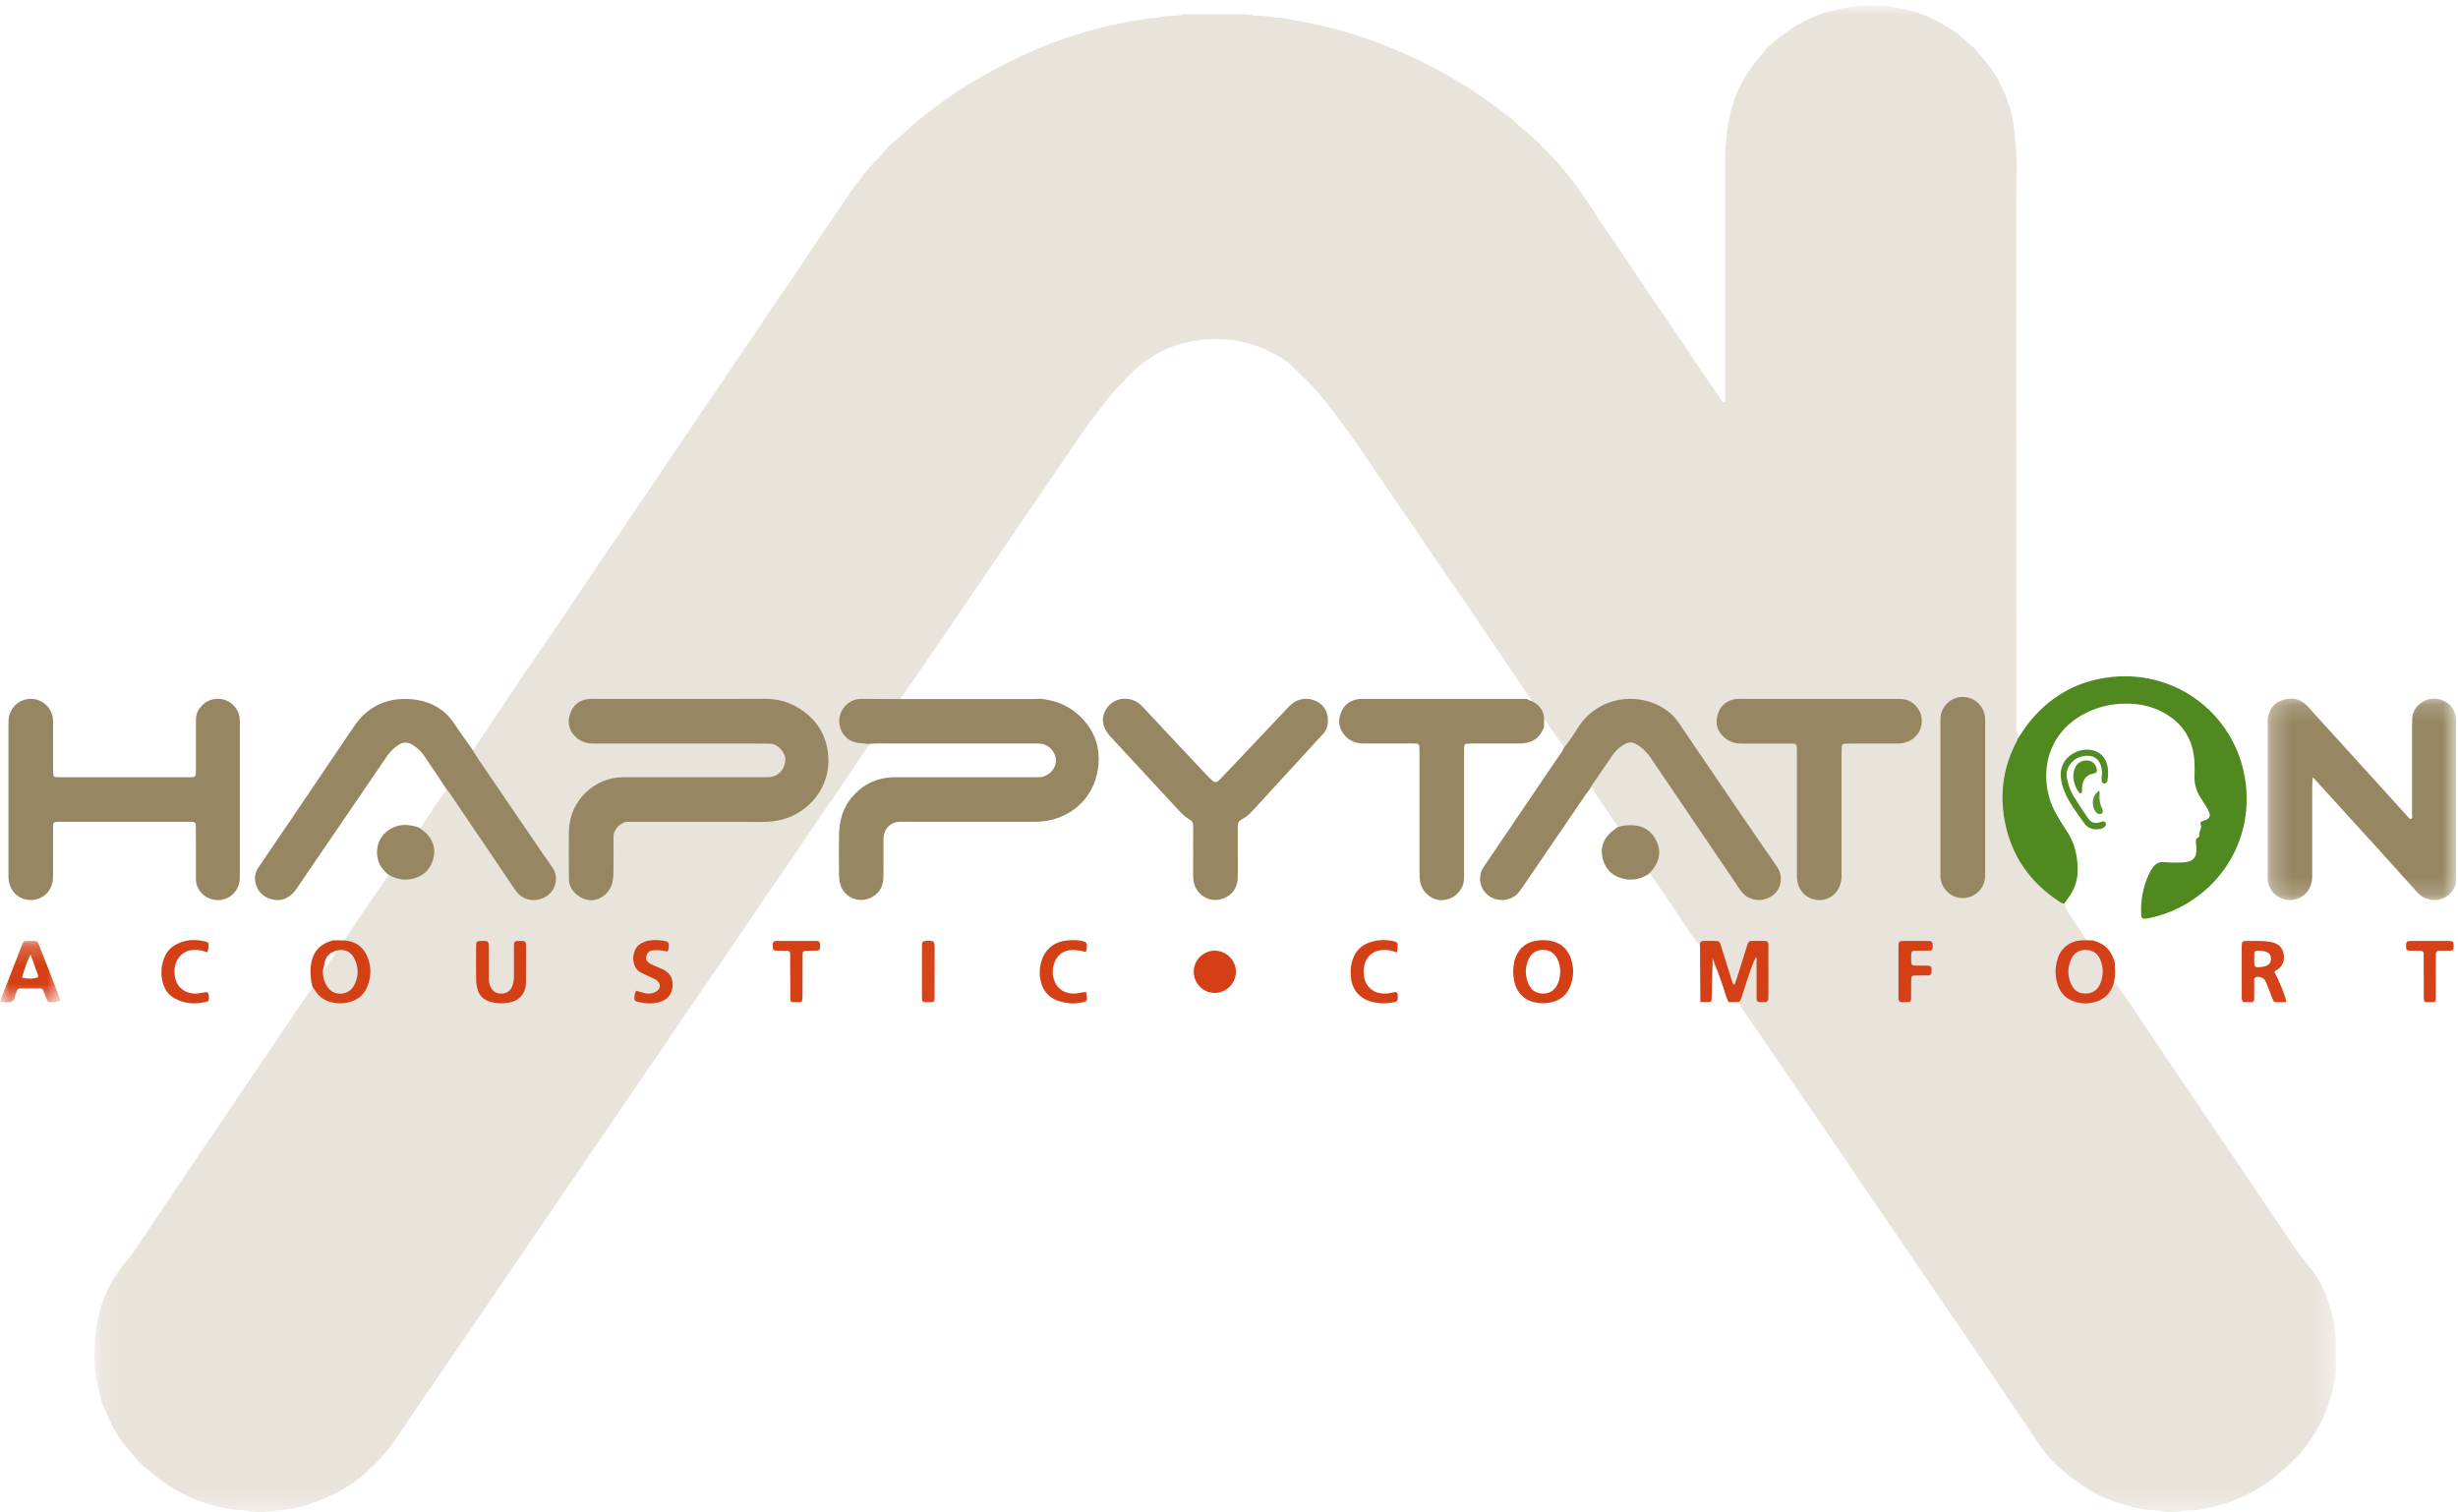 <?xml version="1.0" encoding="UTF-8"?>
<svg width="130px" height="80px" viewBox="0 0 130 80" version="1.1" xmlns="http://www.w3.org/2000/svg" xmlns:xlink="http://www.w3.org/1999/xlink">
    <!-- Generator: Sketch 54.1 (76490) - https://sketchapp.com -->
    <title>Group 70</title>
    <desc>Created with Sketch.</desc>
    <defs>
        <polygon id="path-1" points="0.133 0.018 118.683 0.018 118.683 79.696 0.133 79.696"></polygon>
        <polygon id="path-3" points="0 0.206 3.208 0.206 3.208 3.46 0 3.46"></polygon>
        <polygon id="path-5" points="0.259 0.162 10.222 0.162 10.222 10.822 0.259 10.822"></polygon>
    </defs>
    <g id="Homepage" stroke="none" stroke-width="1" fill="none" fill-rule="evenodd">
        <g transform="translate(-88, -34)" id="header">
            <g transform="translate(88, 34)">
                <g id="Group-70">
                    <g id="Group-3" transform="translate(4.86, 0.286)">
                        <mask id="mask-2" fill="white">
                            <use xlink:href="#path-1"></use>
                        </mask>
                        <g id="Clip-2"></g>
                        <path d="M13.573,49.129 C13.851,48.684 14.149,48.251 14.443,47.817 C14.779,47.322 15.118,46.83 15.459,46.339 C15.543,46.219 17.509,43.297 17.595,43.175 C17.963,42.651 18.28,42.093 18.678,41.589 C18.711,41.547 20.439,38.974 20.577,38.772 C21.048,38.083 21.507,37.385 21.972,36.693 C22.593,35.77 23.199,34.837 23.842,33.93 C24.402,33.142 24.921,32.328 25.467,31.531 C26.161,30.517 26.828,29.483 27.532,28.476 C28.053,27.733 28.534,26.963 29.057,26.222 C29.741,25.253 30.37,24.248 31.051,23.278 C31.632,22.451 32.166,21.594 32.747,20.769 C33.43,19.799 34.061,18.795 34.741,17.824 C35.329,16.985 35.872,16.115 36.461,15.278 C37.076,14.404 37.657,13.507 38.257,12.624 C38.857,11.74 39.452,10.852 40.059,9.973 C40.516,9.312 40.991,8.661 41.579,8.106 C41.825,7.873 41.979,7.56 42.249,7.352 C42.852,6.888 43.362,6.32 43.971,5.859 C44.577,5.399 45.181,4.94 45.816,4.522 C46.711,3.935 47.646,3.42 48.604,2.943 C49.614,2.439 50.653,2.006 51.725,1.657 C52.682,1.345 53.654,1.079 54.646,0.898 C55.248,0.788 55.849,0.669 56.461,0.636 C56.852,0.483 57.28,0.619 57.673,0.477 C57.752,0.448 57.848,0.466 57.936,0.466 C58.918,0.466 59.901,0.466 60.883,0.466 C61.044,0.466 61.204,0.463 61.36,0.523 C61.426,0.548 61.506,0.556 61.576,0.549 C61.99,0.503 62.387,0.645 62.798,0.652 C62.998,0.656 63.201,0.711 63.401,0.748 C64.174,0.891 64.948,1.033 65.709,1.238 C66.6,1.479 67.481,1.745 68.333,2.095 C69.077,2.4 69.823,2.709 70.539,3.072 C71.255,3.435 71.952,3.839 72.639,4.262 C73.4,4.73 74.112,5.264 74.829,5.793 C75.145,6.027 75.413,6.327 75.725,6.566 C76.276,6.988 76.734,7.503 77.218,7.992 C77.505,8.281 77.76,8.604 78.022,8.919 C78.831,9.887 79.46,10.982 80.176,12.016 C80.76,12.857 81.324,13.713 81.898,14.561 C82.497,15.446 83.099,16.328 83.697,17.213 C84.329,18.146 84.957,19.081 85.589,20.014 C85.802,20.329 86.021,20.64 86.237,20.953 C86.262,20.988 86.293,21.025 86.343,21.004 C86.391,20.985 86.386,20.936 86.386,20.895 C86.388,20.777 86.387,20.66 86.387,20.542 C86.387,16.372 86.389,12.201 86.385,8.03 C86.384,7.296 86.481,6.578 86.621,5.858 C86.732,5.289 86.932,4.758 87.186,4.248 C87.455,3.712 87.785,3.21 88.183,2.756 C88.356,2.558 88.501,2.337 88.699,2.159 C89.467,1.471 90.298,0.889 91.271,0.518 C91.807,0.314 92.353,0.189 92.918,0.094 C93.563,-0.016 94.205,0.021 94.845,0.038 C95.262,0.049 95.679,0.164 96.09,0.259 C96.662,0.392 97.206,0.61 97.718,0.898 C98.229,1.185 98.731,1.486 99.143,1.913 C99.224,1.996 99.32,2.065 99.41,2.14 C99.466,2.186 99.534,2.222 99.58,2.277 C100.056,2.85 100.561,3.405 100.897,4.078 C101.225,4.733 101.477,5.418 101.611,6.144 C101.662,6.418 101.669,6.696 101.706,6.969 C101.861,8.11 101.775,9.255 101.777,10.397 C101.786,19.678 101.781,28.959 101.784,38.24 C101.785,38.425 104.369,47.75 104.448,47.865 C104.729,48.274 104.999,48.691 105.27,49.108 C105.378,49.276 107.106,51.844 107.245,52.029 C107.879,52.871 108.425,53.774 109.021,54.642 C109.658,55.571 110.285,56.507 110.916,57.44 C111.531,58.349 112.146,59.258 112.76,60.167 C113.383,61.088 114.004,62.01 114.626,62.931 C115.208,63.792 115.789,64.652 116.37,65.513 C116.689,65.986 117.034,66.439 117.396,66.879 C117.765,67.325 118.017,67.836 118.213,68.373 C118.393,68.867 118.528,69.372 118.607,69.898 C118.664,70.278 118.674,70.654 118.679,71.034 C118.683,71.313 118.672,71.592 118.681,71.871 C118.698,72.389 118.592,72.889 118.47,73.385 C118.261,74.231 117.904,75.02 117.423,75.741 C117.165,76.128 116.887,76.506 116.552,76.84 C116.033,77.358 115.497,77.848 114.882,78.255 C113.965,78.86 112.968,79.264 111.9,79.482 C111.576,79.549 111.244,79.632 110.902,79.6 C110.803,79.591 110.699,79.616 110.599,79.635 C110.206,79.708 109.815,79.709 109.423,79.635 C109.337,79.618 109.25,79.599 109.164,79.599 C108.392,79.597 107.664,79.372 106.946,79.128 C106.307,78.911 105.719,78.582 105.158,78.203 C104.511,77.767 103.919,77.265 103.413,76.674 C103.082,76.287 102.812,75.848 102.524,75.424 C101.89,74.493 101.266,73.556 100.633,72.624 C99.844,71.462 99.049,70.305 98.258,69.145 C97.408,67.901 96.562,66.655 95.712,65.41 C94.954,64.299 94.193,63.19 93.434,62.078 C92.988,61.426 92.548,60.771 92.102,60.119 C91.344,59.007 90.583,57.897 89.824,56.786 C89.379,56.134 88.937,55.479 88.492,54.826 C88.121,54.283 87.737,53.748 87.378,53.196 C87.213,52.942 84.936,49.58 84.817,49.441 C84.606,49.196 84.447,48.916 84.266,48.649 C83.707,47.827 83.149,47.003 82.593,46.179 C82.526,46.08 80.627,43.316 80.576,43.241 C80.214,42.716 79.857,42.187 79.498,41.66 C79.431,41.562 78.062,39.26 77.861,39.252 C77.56,38.821 76.077,36.665 76.005,36.558 C75.755,36.181 75.496,35.808 75.242,35.433 C74.906,34.936 74.574,34.437 74.238,33.941 C73.351,32.634 72.47,31.323 71.569,30.027 C71.302,29.642 71.039,29.256 70.777,28.869 C70.285,28.142 69.805,27.407 69.293,26.695 C68.934,26.196 68.601,25.68 68.254,25.174 C67.782,24.486 67.324,23.79 66.846,23.107 C66.285,22.306 65.699,21.523 65.088,20.758 C64.574,20.112 63.958,19.57 63.381,18.988 C63.219,18.825 63.008,18.705 62.807,18.588 C62.069,18.158 61.294,17.846 60.437,17.719 C59.953,17.648 59.473,17.632 58.995,17.659 C58.562,17.684 58.127,17.765 57.706,17.874 C56.619,18.155 55.694,18.726 54.904,19.521 C54.43,19.999 53.968,20.483 53.561,21.025 C53.185,21.528 52.79,22.016 52.43,22.531 C51.953,23.214 51.489,23.907 51.02,24.596 C50.576,25.248 50.134,25.903 49.689,26.555 C48.873,27.751 48.056,28.945 47.239,30.14 C46.473,31.263 45.707,32.387 44.941,33.51 C44.504,34.15 44.068,34.791 43.63,35.43 C43.448,35.695 43.257,35.954 43.079,36.221 C43.008,36.326 41.039,39.204 40.996,39.267 C40.275,40.333 39.569,41.41 38.829,42.464 C38.518,42.907 38.22,43.359 37.913,43.804 C37.398,44.551 36.909,45.316 36.382,46.054 C36.059,46.507 35.754,46.971 35.44,47.43 C34.551,48.736 33.675,50.051 32.77,51.346 C32.418,51.85 32.078,52.362 31.731,52.868 C30.88,54.112 30.036,55.359 29.186,56.604 C28.428,57.716 27.667,58.826 26.907,59.937 C26.47,60.577 26.033,61.218 25.596,61.858 C24.83,62.982 24.064,64.106 23.297,65.23 C22.86,65.87 22.423,66.511 21.986,67.151 C21.219,68.275 20.453,69.399 19.686,70.523 C19.249,71.163 18.812,71.803 18.375,72.444 C17.609,73.568 16.83,74.684 16.08,75.819 C15.631,76.499 15.075,77.079 14.479,77.619 C13.768,78.265 12.931,78.716 12.044,79.078 C11.432,79.327 10.797,79.504 10.146,79.573 C9.64,79.627 9.134,79.732 8.618,79.683 C8.488,79.671 8.357,79.678 8.228,79.635 C8.146,79.607 8.056,79.603 7.969,79.598 C7.01,79.548 6.103,79.294 5.221,78.919 C4.433,78.584 3.743,78.105 3.083,77.565 C2.718,77.266 2.383,76.951 2.094,76.576 C1.935,76.369 1.75,76.179 1.592,75.968 C1.328,75.615 1.118,75.231 0.937,74.831 C0.84,74.618 0.746,74.403 0.653,74.189 C0.458,73.741 0.364,73.266 0.267,72.797 C0.11,72.049 0.111,71.279 0.169,70.521 C0.228,69.748 0.396,68.988 0.688,68.265 C0.804,67.981 0.928,67.694 1.095,67.438 C1.342,67.06 1.589,66.683 1.891,66.337 C2.217,65.966 2.476,65.535 2.754,65.122 C3.736,63.667 4.713,62.207 5.693,60.751 C6.282,59.877 6.873,59.006 7.464,58.133 C8.103,57.188 8.743,56.243 9.383,55.298 C9.982,54.414 10.58,53.529 11.18,52.645 C11.344,52.403 11.514,52.165 11.682,51.926" id="Fill-1" fill="#E8E4DB" mask="url(#mask-2)"></path>
                    </g>
                    <path d="M109.184,47.786 C109.074,47.799 108.989,47.738 108.904,47.682 C107.348,46.66 106.364,45.245 106.025,43.408 C105.754,41.937 105.96,40.527 106.669,39.2 C106.689,39.162 106.7,39.119 106.714,39.079 C106.888,38.824 107.048,38.56 107.235,38.317 C108.295,36.941 109.688,36.095 111.4,35.844 C114.916,35.328 117.959,37.615 118.661,40.798 C119.489,44.546 117.059,47.878 113.617,48.573 C113.532,48.59 113.443,48.597 113.357,48.593 C113.324,48.591 113.283,48.549 113.266,48.515 C113.247,48.479 113.248,48.43 113.246,48.387 C113.205,47.64 113.34,46.926 113.649,46.246 C113.709,46.114 113.79,45.989 113.874,45.871 C114.011,45.679 114.193,45.581 114.439,45.603 C114.672,45.623 114.908,45.626 115.142,45.625 C115.317,45.625 115.496,45.623 115.667,45.591 C115.991,45.532 116.148,45.342 116.166,45.015 C116.172,44.899 116.164,44.78 116.15,44.664 C116.13,44.515 116.101,44.371 116.272,44.284 C116.295,44.272 116.324,44.232 116.32,44.214 C116.264,43.997 116.493,43.81 116.384,43.588 C116.349,43.519 116.401,43.472 116.45,43.447 C116.528,43.408 116.616,43.391 116.695,43.354 C116.852,43.28 116.908,43.162 116.85,42.994 C116.813,42.884 116.754,42.78 116.694,42.681 C116.581,42.493 116.453,42.312 116.342,42.123 C116.146,41.787 116.046,41.428 116.062,41.032 C116.079,40.622 116.079,40.212 116.002,39.804 C115.831,38.892 115.326,38.226 114.544,37.758 C114.006,37.437 113.418,37.27 112.794,37.229 C111.959,37.174 111.159,37.309 110.401,37.672 C108.159,38.746 107.857,41.048 108.548,42.648 C108.658,42.903 108.802,43.144 108.942,43.384 C109.06,43.587 109.191,43.782 109.321,43.977 C109.702,44.543 109.851,45.182 109.885,45.849 C109.915,46.455 109.758,47.011 109.386,47.499 C109.315,47.592 109.252,47.69 109.184,47.786" id="Fill-4" fill="#4F891F"></path>
                    <path d="M111.152,41.081 C111.191,40.885 111.169,40.754 111.146,40.624 C111.071,40.214 110.795,39.969 110.386,39.973 C109.661,39.981 109.172,40.62 109.329,41.228 C109.406,41.529 109.492,41.824 109.654,42.087 C109.9,42.486 110.156,42.879 110.423,43.264 C110.616,43.544 110.795,43.584 111.139,43.472 C111.18,43.458 111.223,43.448 111.265,43.445 C111.336,43.441 111.412,43.585 111.375,43.648 C111.313,43.757 111.215,43.818 111.096,43.843 C110.751,43.915 110.436,43.833 110.233,43.547 C109.853,43.01 109.447,42.487 109.187,41.874 C109.077,41.616 109.011,41.348 108.989,41.067 C108.912,40.055 109.98,39.442 110.778,39.714 C111.104,39.825 111.315,40.057 111.424,40.385 C111.525,40.687 111.505,40.991 111.459,41.297 C111.455,41.324 111.435,41.35 111.419,41.373 C111.383,41.425 111.332,41.456 111.27,41.439 C111.213,41.423 111.158,41.387 111.153,41.322 C111.146,41.221 111.152,41.119 111.152,41.081" id="Fill-6" fill="#528B23"></path>
                    <path d="M109.651,41.08 C109.651,40.891 109.69,40.75 109.746,40.616 C109.859,40.346 110.125,40.195 110.414,40.225 C110.645,40.248 110.818,40.394 110.883,40.621 C110.932,40.789 110.897,40.883 110.729,40.914 C110.313,40.991 110.147,41.263 110.118,41.653 C110.113,41.711 110.118,41.77 110.115,41.828 C110.113,41.884 110.12,41.953 110.043,41.962 C109.976,41.97 109.948,41.907 109.916,41.861 C109.79,41.679 109.713,41.475 109.672,41.258 C109.658,41.186 109.655,41.113 109.651,41.08" id="Fill-8" fill="#528B22"></path>
                    <path d="M111.016,41.823 C111.061,41.887 111.044,41.96 111.041,42.029 C111.031,42.28 111.05,42.523 111.173,42.749 C111.2,42.798 111.211,42.858 111.218,42.915 C111.229,42.997 111.129,43.073 111.042,43.061 C110.949,43.047 110.878,43 110.827,42.927 C110.704,42.752 110.668,42.554 110.692,42.345 C110.716,42.136 110.803,41.999 111.016,41.823" id="Fill-10" fill="#5B912E"></path>
                    <path d="M89.929,53.002 C89.924,52.4 89.919,51.799 89.915,51.197 C89.913,50.918 89.913,50.639 89.915,50.36 C89.92,49.687 89.805,49.774 90.531,49.768 C90.992,49.764 90.931,49.758 91.066,50.177 C91.246,50.735 91.418,51.296 91.592,51.856 C91.618,51.94 91.635,52.026 91.734,52.099 C91.781,51.966 91.826,51.848 91.864,51.729 C92.041,51.17 92.214,50.609 92.392,50.05 C92.48,49.776 92.488,49.765 92.755,49.769 C93.671,49.785 93.514,49.619 93.525,50.521 C93.533,51.211 93.527,51.901 93.526,52.591 C93.526,52.693 93.525,52.797 93.512,52.898 C93.507,52.932 93.465,52.966 93.432,52.989 C93.411,53.005 93.377,53.005 93.348,53.006 C92.89,53.013 92.901,53.04 92.902,52.595 C92.903,52.037 92.902,51.479 92.902,50.921 L92.902,50.622 C92.771,50.653 92.382,51.913 92.205,52.457 C92.169,52.568 92.136,52.68 92.096,52.791 C92.025,52.988 92.015,52.995 91.817,53 C91.685,53.004 91.554,53.005 91.421,53.007 C91.262,52.695 91.194,52.351 91.074,52.025 C90.979,51.767 90.889,51.506 90.797,51.246 C90.756,51.19 90.634,50.816 90.568,50.67 C90.599,50.825 90.535,52.083 90.531,52.59 C90.53,52.692 90.53,52.794 90.521,52.895 C90.515,52.958 90.469,53 90.406,53.002 C90.247,53.006 90.088,53.003 89.929,53.002" id="Fill-12" fill="#D44016"></path>
                    <path d="M65.368,51.423 C65.355,52.031 64.836,52.531 64.228,52.521 C63.613,52.511 63.123,52 63.134,51.382 C63.145,50.769 63.661,50.27 64.27,50.284 C64.882,50.299 65.38,50.816 65.368,51.423" id="Fill-14" fill="#D43F16"></path>
                    <path d="M10.971,50.375 C10.717,50.273 10.488,50.236 10.254,50.246 C10.092,50.253 9.936,50.282 9.79,50.36 C9.393,50.573 9.122,51.07 9.265,51.735 C9.371,52.224 9.766,52.53 10.276,52.555 C10.484,52.566 10.681,52.509 10.883,52.479 C10.919,52.473 10.984,52.489 10.996,52.514 C11.051,52.635 11.071,52.766 11.034,52.897 C11.024,52.932 10.982,52.975 10.947,52.983 C10.344,53.134 9.757,53.111 9.207,52.792 C8.917,52.624 8.73,52.363 8.63,52.044 C8.49,51.596 8.511,51.149 8.669,50.709 C8.77,50.426 8.943,50.19 9.197,50.026 C9.723,49.688 10.294,49.658 10.883,49.806 C11.024,49.841 11.04,49.878 11.032,50.029 C11.029,50.088 11.023,50.146 11.014,50.204 C11.007,50.245 10.994,50.286 10.971,50.375" id="Fill-16" fill="#D44016"></path>
                    <path d="M73.893,50.377 C73.637,50.292 73.425,50.242 73.204,50.244 C72.618,50.249 72.207,50.613 72.136,51.193 C72.132,51.222 72.129,51.251 72.127,51.281 C72.065,52.147 72.636,52.67 73.495,52.533 C73.622,52.513 73.744,52.451 73.876,52.488 C73.944,52.597 73.923,52.717 73.925,52.832 C73.927,52.934 73.868,52.983 73.767,53.006 C73.375,53.091 72.985,53.095 72.593,53.001 C71.912,52.838 71.48,52.334 71.444,51.631 C71.434,51.427 71.431,51.217 71.469,51.018 C71.591,50.389 71.957,49.966 72.587,49.8 C72.975,49.697 73.367,49.697 73.757,49.797 C73.871,49.827 73.932,49.891 73.92,50.015 C73.91,50.116 73.905,50.217 73.893,50.377" id="Fill-18" fill="#D44016"></path>
                    <path d="M57.442,52.468 C57.528,52.98 57.528,52.977 57.065,53.05 C56.71,53.106 56.364,53.063 56.026,52.959 C55.435,52.776 55.108,52.357 55.014,51.756 C54.974,51.496 54.982,51.232 55.044,50.971 C55.215,50.251 55.717,49.807 56.456,49.742 C56.747,49.716 57.039,49.71 57.325,49.799 C57.441,49.834 57.494,49.902 57.481,50.023 C57.471,50.123 57.463,50.224 57.455,50.307 C57.344,50.383 57.272,50.306 57.192,50.295 C57.033,50.275 56.873,50.245 56.714,50.248 C56.245,50.258 55.917,50.503 55.757,50.948 C55.655,51.233 55.654,51.525 55.74,51.811 C55.878,52.273 56.262,52.541 56.762,52.557 C56.984,52.565 57.192,52.481 57.442,52.468" id="Fill-20" fill="#D44016"></path>
                    <path d="M41.792,51.64 C41.792,51.244 41.793,50.848 41.791,50.451 C41.791,50.347 41.735,50.289 41.628,50.288 C41.423,50.286 41.218,50.286 41.013,50.281 C40.928,50.279 40.881,50.226 40.874,50.143 C40.868,50.085 40.866,50.025 40.868,49.967 C40.875,49.827 40.919,49.773 41.048,49.772 C41.767,49.77 42.485,49.77 43.203,49.771 C43.304,49.772 43.369,49.82 43.372,49.928 C43.375,50.001 43.374,50.075 43.371,50.148 C43.367,50.237 43.311,50.278 43.23,50.28 C43.039,50.285 42.849,50.282 42.658,50.288 C42.492,50.292 42.449,50.329 42.448,50.496 C42.443,51.113 42.445,51.729 42.444,52.346 C42.444,52.507 42.446,52.669 42.44,52.83 C42.435,52.97 42.397,53.002 42.249,53.008 C42.161,53.011 42.073,53.011 41.986,53.008 C41.833,53.001 41.799,52.974 41.797,52.829 C41.793,52.433 41.796,52.037 41.796,51.64 L41.792,51.64 Z" id="Fill-22" fill="#D54117"></path>
                    <path d="M128.187,51.64 C128.187,51.244 128.188,50.849 128.186,50.453 C128.186,50.349 128.13,50.29 128.025,50.289 C127.82,50.285 127.615,50.287 127.41,50.282 C127.305,50.28 127.253,50.221 127.255,50.115 C127.256,50.042 127.254,49.968 127.263,49.896 C127.271,49.834 127.311,49.79 127.375,49.781 C127.433,49.773 127.492,49.77 127.55,49.77 C128.193,49.769 128.838,49.767 129.481,49.77 C129.753,49.772 129.776,49.803 129.77,50.078 C129.765,50.251 129.741,50.278 129.562,50.284 C129.372,50.289 129.182,50.286 128.991,50.289 C128.885,50.29 128.833,50.352 128.832,50.455 C128.83,50.748 128.83,51.041 128.829,51.334 C128.828,51.832 128.83,52.33 128.826,52.828 C128.825,52.973 128.789,53.006 128.64,53.007 C128.158,53.011 128.19,53.057 128.189,52.563 L128.189,51.64 L128.187,51.64 Z" id="Fill-24" fill="#D54118"></path>
                    <path d="M49.43,51.419 C49.43,51.887 49.433,52.356 49.429,52.824 C49.428,52.965 49.386,53.006 49.244,53.008 C48.723,53.013 48.76,53.056 48.76,52.551 C48.759,51.775 48.759,51 48.76,50.224 C48.76,50.122 48.76,50.019 48.766,49.917 C48.77,49.834 48.824,49.788 48.904,49.774 C48.932,49.769 48.962,49.77 48.991,49.768 C49.417,49.748 49.43,49.759 49.432,50.19 C49.433,50.6 49.432,51.009 49.432,51.419 L49.43,51.419 Z" id="Fill-26" fill="#D5451C"></path>
                    <path d="M27.818,51.025 C27.818,51.333 27.82,51.641 27.818,51.949 C27.814,52.619 27.389,52.96 26.884,53.04 C26.556,53.092 26.24,53.079 25.929,52.988 C25.566,52.881 25.32,52.646 25.241,52.262 C25.215,52.133 25.184,52.003 25.183,51.872 C25.176,51.257 25.177,50.64 25.18,50.025 C25.182,49.803 25.216,49.775 25.439,49.769 C25.527,49.766 25.616,49.766 25.703,49.776 C25.781,49.785 25.836,49.836 25.842,49.919 C25.849,50.021 25.85,50.124 25.85,50.227 C25.851,50.711 25.849,51.194 25.852,51.678 C25.853,51.854 25.859,52.029 25.939,52.194 C26.056,52.436 26.267,52.568 26.539,52.554 C26.796,52.54 26.985,52.423 27.085,52.18 C27.159,52.001 27.183,51.813 27.182,51.621 C27.18,51.151 27.181,50.682 27.182,50.213 C27.182,50.11 27.181,50.007 27.189,49.905 C27.196,49.821 27.252,49.78 27.335,49.772 C27.349,49.771 27.363,49.77 27.378,49.77 C27.824,49.764 27.823,49.74 27.82,50.189 C27.818,50.467 27.82,50.746 27.82,51.025 L27.818,51.025 Z" id="Fill-28" fill="#D44016"></path>
                    <path d="M33.66,52.403 C33.805,52.446 33.944,52.492 34.085,52.527 C34.275,52.575 34.462,52.567 34.642,52.481 C34.955,52.331 34.987,52.017 34.698,51.83 C34.577,51.752 34.436,51.705 34.304,51.641 C34.16,51.572 34.013,51.505 33.872,51.428 C33.331,51.132 33.393,50.164 33.903,49.905 C34.019,49.846 34.141,49.782 34.267,49.76 C34.571,49.706 34.879,49.714 35.183,49.778 C35.339,49.811 35.376,49.865 35.37,50.022 C35.368,50.094 35.359,50.167 35.347,50.24 C35.342,50.266 35.32,50.29 35.297,50.33 C35.162,50.307 35.021,50.273 34.879,50.262 C34.749,50.252 34.615,50.254 34.486,50.273 C34.305,50.301 34.215,50.435 34.175,50.602 C34.142,50.736 34.213,50.873 34.368,50.963 C34.482,51.028 34.606,51.075 34.726,51.129 C34.846,51.182 34.97,51.227 35.087,51.287 C35.434,51.467 35.594,51.752 35.572,52.147 C35.548,52.565 35.329,52.862 34.925,52.99 C34.505,53.124 34.087,53.084 33.67,52.974 C33.596,52.954 33.54,52.899 33.549,52.814 C33.565,52.672 33.553,52.521 33.66,52.403" id="Fill-30" fill="#D44016"></path>
                    <path d="M100.406,51.402 C100.406,50.948 100.403,50.493 100.408,50.039 C100.41,49.81 100.443,49.772 100.652,49.77 C101.106,49.765 101.56,49.766 102.014,49.771 C102.17,49.773 102.212,49.826 102.22,49.989 C102.222,50.033 102.219,50.078 102.218,50.121 C102.216,50.23 102.153,50.28 102.052,50.281 C101.803,50.285 101.554,50.282 101.305,50.287 C101.113,50.291 101.088,50.322 101.079,50.525 C101.076,50.583 101.078,50.642 101.078,50.701 C101.079,51.07 101.079,51.071 101.431,51.075 C101.606,51.077 101.782,51.073 101.958,51.079 C102.119,51.084 102.151,51.124 102.156,51.297 C102.157,51.341 102.155,51.385 102.154,51.429 C102.151,51.535 102.097,51.592 101.992,51.593 C101.758,51.596 101.524,51.593 101.29,51.599 C101.116,51.603 101.084,51.633 101.081,51.806 C101.075,52.143 101.08,52.481 101.074,52.818 C101.072,52.961 101.029,53.004 100.89,53.006 C100.371,53.014 100.406,53.048 100.406,52.546 L100.406,51.402 L100.406,51.402 Z" id="Fill-32" fill="#D44118"></path>
                    <path d="M82.355,52.1 C82.198,52.402 81.942,52.553 81.608,52.552 C81.273,52.551 81.011,52.401 80.865,52.094 C80.645,51.63 80.639,51.157 80.868,50.695 C81.018,50.394 81.272,50.243 81.614,50.243 C81.955,50.244 82.201,50.402 82.357,50.7 C82.474,50.924 82.521,51.168 82.518,51.448 C82.503,51.657 82.465,51.888 82.355,52.1 M83.048,50.611 C82.847,50.109 82.455,49.824 81.923,49.748 C81.737,49.722 81.543,49.722 81.355,49.742 C80.766,49.804 80.356,50.109 80.142,50.672 C80.052,50.91 80.048,51.158 80.021,51.416 C80.035,51.536 80.046,51.667 80.064,51.797 C80.145,52.35 80.516,52.912 81.249,53.035 C81.514,53.08 81.77,53.079 82.031,53.021 C82.526,52.911 82.873,52.622 83.054,52.153 C83.25,51.643 83.253,51.119 83.048,50.611" id="Fill-34" fill="#D44016"></path>
                    <path d="M111.076,52.035 C110.936,52.364 110.68,52.542 110.326,52.552 C109.973,52.562 109.702,52.406 109.55,52.079 C109.342,51.628 109.334,51.169 109.547,50.719 C109.698,50.399 109.959,50.237 110.322,50.246 C110.683,50.255 110.931,50.426 111.074,50.753 C111.162,50.957 111.212,51.17 111.208,51.394 C111.21,51.617 111.163,51.832 111.076,52.035 M111.847,50.889 C111.811,50.793 111.78,50.694 111.739,50.6 C111.578,50.235 111.317,49.971 110.939,49.829 C110.857,49.798 110.774,49.769 110.691,49.739 C110.487,49.738 110.283,49.726 110.079,49.739 C109.468,49.778 109.002,50.137 108.821,50.725 C108.671,51.213 108.678,51.707 108.866,52.186 C109.006,52.541 109.253,52.803 109.615,52.941 C109.934,53.063 110.261,53.109 110.602,53.046 C111.336,52.908 111.753,52.459 111.848,51.72 C111.884,51.441 111.842,51.166 111.847,50.889" id="Fill-36" fill="#D44118"></path>
                    <path d="M18.723,52.13 C18.428,52.681 17.626,52.711 17.305,52.18 C17.099,51.838 17,51.455 17.148,51.051 C17.175,50.743 17.305,50.501 17.589,50.356 C18.07,50.132 18.514,50.255 18.739,50.697 C18.981,51.173 18.972,51.665 18.723,52.13 M19.444,50.64 C19.219,50.07 18.781,49.769 18.166,49.741 C17.977,49.733 17.787,49.739 17.598,49.739 C17.556,49.754 17.516,49.771 17.474,49.784 C16.807,49.997 16.492,50.477 16.43,51.154 C16.406,51.419 16.444,51.68 16.457,51.943 C16.533,52.018 16.465,52.137 16.542,52.212 L16.542,52.212 C16.59,52.284 16.641,52.355 16.687,52.428 C16.887,52.739 17.173,52.923 17.527,53.012 C17.83,53.088 18.13,53.09 18.435,53.017 C18.893,52.908 19.227,52.647 19.412,52.217 C19.635,51.699 19.65,51.163 19.444,50.64" id="Fill-38" fill="#D44016"></path>
                    <path d="M119.863,51.084 C119.769,51.12 119.667,51.142 119.566,51.15 C119.246,51.178 119.226,51.155 119.222,50.822 C119.221,50.778 119.221,50.733 119.221,50.689 L119.226,50.689 C119.226,50.601 119.223,50.514 119.227,50.426 C119.232,50.342 119.278,50.291 119.364,50.287 C119.526,50.279 119.686,50.284 119.84,50.343 C120.019,50.411 120.103,50.524 120.106,50.704 C120.109,50.884 120.032,51.019 119.863,51.084 M120.29,51.417 C120.306,51.395 120.318,51.367 120.339,51.351 C120.375,51.325 120.418,51.311 120.453,51.286 C120.749,51.076 120.845,50.787 120.775,50.439 C120.702,50.078 120.458,49.896 120.111,49.829 C119.648,49.739 119.179,49.772 118.712,49.774 C118.629,49.775 118.58,49.83 118.57,49.912 C118.563,49.97 118.561,50.029 118.561,50.087 C118.561,50.965 118.561,51.844 118.562,52.722 C118.562,52.809 118.556,52.899 118.635,53.005 C118.771,53.005 118.93,53.008 119.089,53.004 C119.175,53.001 119.218,52.943 119.219,52.861 C119.222,52.568 119.219,52.275 119.225,51.982 C119.226,51.885 119.186,51.766 119.287,51.7 C119.404,51.624 119.676,51.694 119.764,51.817 C119.814,51.887 119.852,51.969 119.885,52.049 C119.958,52.225 120.022,52.404 120.093,52.58 C120.285,53.052 120.164,53.007 120.707,53.009 C120.779,53.009 120.851,52.999 120.924,52.993 C120.858,52.649 120.523,51.82 120.29,51.417" id="Fill-40" fill="#D54118"></path>
                    <g id="Group-44" transform="translate(0, 49.563)">
                        <mask id="mask-4" fill="white">
                            <use xlink:href="#path-3"></use>
                        </mask>
                        <g id="Clip-43"></g>
                        <path d="M2.01,2.131 C1.727,2.219 1.569,2.223 1.162,2.15 C1.283,1.752 1.387,1.353 1.617,0.929 C1.736,1.26 1.838,1.528 1.927,1.799 C1.962,1.907 2.037,2.008 2.01,2.131 M3.106,3.088 C2.792,2.282 2.482,1.474 2.16,0.671 C1.944,0.134 2.083,0.212 1.431,0.207 C1.416,0.207 1.401,0.209 1.387,0.209 C1.283,0.206 1.226,0.267 1.19,0.353 C1.161,0.421 1.137,0.49 1.11,0.558 C0.779,1.405 0.448,2.252 0.118,3.099 C0.081,3.193 0.05,3.29 -3.03738318e-05,3.432 C0.25,3.446 0.454,3.496 0.622,3.413 C0.785,3.333 0.771,3.109 0.851,2.956 C0.872,2.917 0.883,2.874 0.899,2.833 C0.93,2.756 0.993,2.721 1.071,2.721 C1.423,2.719 1.775,2.72 2.126,2.723 C2.205,2.724 2.263,2.761 2.292,2.841 C2.353,3.006 2.417,3.17 2.482,3.333 C2.505,3.392 2.549,3.426 2.611,3.438 C2.745,3.464 3.008,3.438 3.208,3.375 C3.174,3.279 3.142,3.182 3.106,3.088" id="Fill-42" fill="#D44016" mask="url(#mask-4)"></path>
                    </g>
                    <path d="M45.932,39.351 C45.702,39.313 45.468,39.327 45.237,39.269 C44.449,39.071 44.105,38.065 44.649,37.403 C44.886,37.116 45.187,36.963 45.565,36.967 C46.34,36.973 47.115,36.976 47.89,36.977 C50.157,36.978 52.424,36.977 54.69,36.976 C54.793,36.976 54.894,36.964 54.996,36.958 C55.928,37.038 56.719,37.407 57.338,38.117 C57.916,38.779 58.17,39.556 58.098,40.432 C57.98,41.866 57.062,42.971 55.685,43.346 C55.36,43.435 55.025,43.469 54.686,43.469 C52.429,43.466 50.172,43.467 47.915,43.467 C47.798,43.467 47.68,43.463 47.563,43.47 C47.115,43.495 46.799,43.785 46.737,44.234 C46.722,44.35 46.726,44.469 46.726,44.586 C46.725,45.187 46.73,45.789 46.724,46.391 C46.718,46.998 46.377,47.428 45.802,47.572 C45.218,47.718 44.587,47.348 44.436,46.762 C44.399,46.622 44.377,46.473 44.376,46.328 C44.37,45.594 44.36,44.86 44.377,44.126 C44.393,43.422 44.568,42.762 45.027,42.204 C45.577,41.534 46.286,41.169 47.15,41.114 C47.282,41.106 47.414,41.112 47.546,41.112 L54.537,41.112 C54.669,41.112 54.801,41.107 54.933,41.109 C55.083,41.112 55.223,41.067 55.354,41.001 C55.697,40.828 55.902,40.436 55.837,40.092 C55.765,39.708 55.446,39.389 55.074,39.339 C54.959,39.323 54.84,39.326 54.723,39.326 C51.924,39.325 49.125,39.325 46.325,39.327 C46.194,39.327 46.063,39.342 45.932,39.351" id="Fill-45" fill="#968662"></path>
                    <g id="Group-49" transform="translate(119.673, 36.788)">
                        <mask id="mask-6" fill="white">
                            <use xlink:href="#path-5"></use>
                        </mask>
                        <g id="Clip-48"></g>
                        <path d="M2.635,4.328 C2.627,4.543 2.617,4.684 2.617,4.825 C2.616,6.337 2.616,7.849 2.616,9.361 C2.616,9.479 2.623,9.597 2.612,9.713 C2.54,10.429 1.981,10.837 1.408,10.819 C0.718,10.797 0.255,10.225 0.261,9.657 C0.262,9.583 0.26,9.51 0.26,9.437 C0.26,6.809 0.26,4.182 0.261,1.555 C0.261,1.423 0.252,1.287 0.275,1.159 C0.36,0.706 0.609,0.375 1.055,0.234 C1.504,0.091 1.928,0.157 2.285,0.484 C2.435,0.622 2.565,0.783 2.703,0.936 C3.847,2.195 4.99,3.454 6.134,4.714 C6.616,5.246 7.097,5.781 7.581,6.311 C7.658,6.395 7.715,6.505 7.843,6.538 C7.947,6.461 7.896,6.35 7.896,6.258 C7.899,4.716 7.898,3.175 7.899,1.634 C7.899,1.502 7.9,1.37 7.904,1.238 C7.921,0.679 8.402,0.251 8.862,0.182 C9.425,0.098 9.944,0.381 10.147,0.887 C10.184,0.981 10.203,1.085 10.213,1.185 C10.225,1.316 10.221,1.449 10.221,1.581 C10.221,4.179 10.221,6.777 10.221,9.375 C10.221,9.493 10.212,9.611 10.22,9.727 C10.266,10.436 9.361,11.149 8.486,10.662 C8.344,10.583 8.228,10.473 8.119,10.351 C7.463,9.62 6.805,8.89 6.145,8.162 C5.031,6.935 3.915,5.71 2.8,4.484 C2.77,4.452 2.736,4.424 2.635,4.328" id="Fill-47" fill="#968662" mask="url(#mask-6)"></path>
                    </g>
                    <path d="M12.684,42.302 C12.684,43.58 12.684,44.857 12.684,46.135 C12.684,46.252 12.687,46.37 12.681,46.487 C12.65,47.129 12.141,47.624 11.504,47.609 C10.796,47.592 10.354,47.01 10.361,46.498 C10.368,45.984 10.362,45.47 10.361,44.956 C10.361,44.544 10.364,44.134 10.359,43.722 C10.356,43.505 10.322,43.477 10.099,43.468 C10.011,43.465 9.923,43.467 9.835,43.467 C7.679,43.467 5.524,43.467 3.368,43.467 C3.295,43.467 3.222,43.466 3.149,43.468 C2.812,43.474 2.808,43.474 2.807,43.814 C2.804,44.593 2.806,45.371 2.806,46.149 C2.806,46.252 2.81,46.355 2.804,46.457 C2.769,47.105 2.291,47.595 1.641,47.606 C1.046,47.617 0.512,47.182 0.453,46.484 C0.444,46.381 0.449,46.278 0.449,46.175 C0.449,43.576 0.449,40.977 0.45,38.377 C0.45,38.202 0.442,38.027 0.489,37.853 C0.645,37.279 1.152,36.92 1.744,36.971 C2.298,37.018 2.746,37.467 2.801,38.036 C2.812,38.152 2.806,38.271 2.806,38.388 C2.806,39.152 2.806,39.915 2.807,40.679 C2.807,40.782 2.81,40.885 2.819,40.986 C2.824,41.051 2.864,41.095 2.931,41.1 C3.033,41.106 3.135,41.111 3.238,41.111 C5.467,41.111 7.696,41.111 9.925,41.112 C10.37,41.112 10.362,41.125 10.362,40.682 C10.36,39.874 10.361,39.066 10.362,38.259 C10.362,38.082 10.353,37.904 10.413,37.735 C10.555,37.341 10.998,36.898 11.669,36.973 C12.187,37.031 12.624,37.466 12.675,37.985 C12.687,38.116 12.684,38.249 12.684,38.381 C12.684,39.688 12.684,40.995 12.684,42.302" id="Fill-50" fill="#968662"></path>
                    <path d="M82.721,39.538 C83.022,39.196 83.252,38.803 83.5,38.425 C83.858,37.88 84.334,37.486 84.928,37.23 C86.183,36.689 87.662,37.007 88.51,37.89 C88.745,38.135 88.916,38.428 89.106,38.705 C89.911,39.877 90.703,41.058 91.504,42.233 C92.321,43.432 93.14,44.63 93.968,45.822 C94.242,46.216 94.256,46.696 94.029,47.061 C93.776,47.467 93.275,47.673 92.814,47.585 C92.479,47.521 92.225,47.354 92.034,47.068 C91.571,46.373 91.097,45.684 90.628,44.993 C89.526,43.367 88.422,41.743 87.324,40.114 C87.165,39.879 86.978,39.673 86.757,39.506 C86.345,39.193 86.123,39.189 85.692,39.517 C85.529,39.64 85.387,39.791 85.271,39.963 C84.891,40.52 84.51,41.077 84.131,41.634 C84.115,41.658 84.112,41.689 84.102,41.716 C84.015,41.833 83.922,41.946 83.84,42.066 C82.766,43.639 81.694,45.213 80.621,46.786 C80.538,46.907 80.455,47.028 80.369,47.146 C79.982,47.684 79.101,47.804 78.563,47.221 C78.232,46.863 78.18,46.282 78.454,45.878 C79.71,44.022 80.971,42.169 82.227,40.313 C82.399,40.06 82.596,39.821 82.721,39.538" id="Fill-52" fill="#968662"></path>
                    <path d="M24.967,39.624 C25.1,39.834 25.226,40.048 25.366,40.253 C26.512,41.938 27.66,43.622 28.809,45.305 C28.941,45.498 29.086,45.683 29.214,45.879 C29.432,46.209 29.462,46.561 29.31,46.926 C29.005,47.659 27.865,47.901 27.311,47.154 C27.076,46.836 26.863,46.502 26.641,46.174 C25.679,44.754 24.718,43.333 23.756,41.913 C23.708,41.841 23.647,41.778 23.591,41.711 C23.194,41.113 22.803,40.512 22.396,39.92 C22.255,39.714 22.054,39.559 21.848,39.415 C21.591,39.236 21.331,39.238 21.068,39.405 C20.855,39.541 20.68,39.718 20.528,39.916 C20.421,40.056 20.326,40.205 20.227,40.35 C18.747,42.519 17.268,44.688 15.787,46.856 C15.697,46.989 15.609,47.128 15.497,47.241 C15.172,47.567 14.784,47.691 14.332,47.556 C13.885,47.422 13.606,47.13 13.508,46.672 C13.442,46.368 13.521,46.097 13.696,45.842 C14.293,44.971 14.886,44.097 15.478,43.223 C16.555,41.632 17.631,40.04 18.705,38.447 C19.437,37.362 20.472,36.878 21.754,36.985 C22.698,37.063 23.494,37.468 24.037,38.292 C24.335,38.744 24.657,39.18 24.967,39.624" id="Fill-54" fill="#968662"></path>
                    <path d="M63.105,45.039 C63.105,44.584 63.102,44.129 63.106,43.675 C63.108,43.528 63.06,43.429 62.927,43.355 C62.655,43.203 62.447,42.976 62.237,42.748 C61.124,41.541 60.004,40.34 58.889,39.135 C58.76,38.996 58.627,38.855 58.524,38.697 C58.001,37.899 58.632,36.994 59.421,36.96 C59.832,36.942 60.155,37.088 60.434,37.387 C61.563,38.599 62.699,39.804 63.834,41.011 C63.934,41.118 64.04,41.22 64.151,41.314 C64.242,41.391 64.338,41.387 64.431,41.307 C64.52,41.232 64.601,41.146 64.681,41.061 C65.8,39.88 66.918,38.697 68.037,37.516 C68.128,37.42 68.217,37.321 68.318,37.237 C68.798,36.841 69.478,36.882 69.919,37.302 C70.312,37.678 70.344,38.439 69.975,38.823 C69.671,39.141 69.38,39.471 69.082,39.795 C68.131,40.831 67.179,41.869 66.226,42.904 C66.057,43.088 65.86,43.244 65.64,43.362 C65.503,43.435 65.462,43.537 65.463,43.683 C65.467,44.225 65.465,44.768 65.464,45.311 C65.464,45.693 65.473,46.074 65.46,46.455 C65.441,47.014 65.1,47.428 64.565,47.567 C63.974,47.72 63.359,47.377 63.175,46.792 C63.121,46.622 63.103,46.449 63.104,46.271 C63.108,45.86 63.106,45.45 63.106,45.039 L63.105,45.039 Z" id="Fill-56" fill="#968662"></path>
                    <path d="M80.767,36.972 C80.842,37.053 80.956,37.046 81.044,37.095 C81.425,37.31 81.677,37.607 81.666,38.073 C81.663,38.204 81.662,38.336 81.66,38.467 C81.635,38.52 81.609,38.573 81.584,38.626 C81.38,39.073 81.013,39.276 80.543,39.321 C80.441,39.331 80.338,39.326 80.235,39.326 C79.458,39.326 78.682,39.325 77.905,39.326 C77.788,39.326 77.671,39.331 77.555,39.34 C77.49,39.346 77.447,39.389 77.443,39.454 C77.435,39.586 77.432,39.718 77.432,39.85 C77.431,41.949 77.431,44.048 77.431,46.147 C77.431,46.279 77.437,46.412 77.426,46.543 C77.38,47.107 76.899,47.568 76.32,47.61 C75.774,47.649 75.259,47.256 75.125,46.704 C75.08,46.516 75.076,46.327 75.076,46.136 C75.077,44.052 75.077,41.968 75.076,39.883 C75.076,39.751 75.075,39.619 75.07,39.487 C75.066,39.38 75,39.333 74.9,39.33 C74.782,39.327 74.665,39.326 74.547,39.326 C73.741,39.325 72.936,39.323 72.129,39.326 C71.76,39.328 71.435,39.224 71.175,38.955 C70.823,38.592 70.735,38.165 70.92,37.698 C71.099,37.248 71.446,37.009 71.929,36.97 C72.002,36.964 72.076,36.967 72.149,36.967 C74.904,36.967 77.66,36.966 80.415,36.967 C80.533,36.967 80.65,36.971 80.767,36.972" id="Fill-58" fill="#968662"></path>
                    <path d="M22.154,43.768 C22.29,43.877 22.439,43.974 22.561,44.097 C22.955,44.501 23.062,44.984 22.889,45.517 C22.717,46.05 22.336,46.368 21.794,46.487 C21.327,46.59 20.896,46.487 20.497,46.233 C20.425,46.16 20.35,46.091 20.282,46.015 C19.695,45.36 19.816,44.063 20.994,43.697 C21.289,43.605 21.599,43.624 21.902,43.696 C21.987,43.716 22.07,43.743 22.154,43.768" id="Fill-60" fill="#968762"></path>
                    <path d="M85.533,43.765 C85.811,43.655 86.101,43.637 86.396,43.653 C86.962,43.684 87.364,43.986 87.604,44.475 C87.839,44.954 87.799,45.443 87.487,45.89 C87.404,46.009 87.299,46.112 87.204,46.223 C86.809,46.482 86.382,46.588 85.914,46.493 C85.353,46.38 84.958,46.051 84.79,45.507 C84.622,44.966 84.735,44.465 85.158,44.063 C85.273,43.953 85.407,43.864 85.533,43.765" id="Fill-62" fill="#968762"></path>
                    <path d="M36.004,36.967 C37.484,36.967 38.964,36.976 40.444,36.963 C41.34,36.956 42.113,37.26 42.771,37.843 C43.415,38.414 43.751,39.155 43.809,40.009 C43.916,41.599 42.834,42.98 41.323,43.361 C40.998,43.443 40.662,43.475 40.322,43.474 C38.095,43.469 35.867,43.471 33.639,43.471 C33.507,43.471 33.375,43.482 33.244,43.471 C32.871,43.439 32.439,43.862 32.447,44.253 C32.458,44.84 32.445,45.427 32.445,46.014 C32.445,46.22 32.436,46.424 32.398,46.627 C32.301,47.148 31.878,47.552 31.355,47.611 C30.872,47.665 30.328,47.312 30.145,46.831 C30.096,46.704 30.089,46.574 30.089,46.442 C30.088,45.606 30.074,44.769 30.093,43.933 C30.129,42.292 31.51,41.109 32.95,41.11 C35.397,41.113 37.845,41.111 40.292,41.111 C40.439,41.111 40.587,41.119 40.732,41.102 C41.212,41.047 41.54,40.64 41.537,40.159 C41.534,39.791 41.128,39.369 40.795,39.343 C40.634,39.33 40.472,39.331 40.312,39.331 C37.424,39.33 34.537,39.33 31.65,39.33 C31.518,39.33 31.385,39.338 31.254,39.327 C30.923,39.299 30.634,39.183 30.398,38.932 C30.058,38.57 30,38.154 30.167,37.71 C30.337,37.258 30.683,37.011 31.167,36.97 C31.284,36.961 31.402,36.967 31.519,36.967 C33.014,36.967 34.509,36.967 36.004,36.967" id="Fill-64" fill="#968662"></path>
                    <path d="M96.226,36.967 C97.604,36.967 98.981,36.967 100.359,36.967 C100.55,36.967 100.736,36.974 100.919,37.049 C101.297,37.203 101.685,37.625 101.636,38.247 C101.599,38.717 101.277,39.118 100.796,39.265 C100.625,39.317 100.452,39.332 100.275,39.331 C99.484,39.329 98.692,39.33 97.901,39.33 C97.784,39.33 97.666,39.331 97.549,39.339 C97.469,39.345 97.413,39.393 97.408,39.477 C97.4,39.609 97.397,39.741 97.397,39.873 C97.397,41.971 97.397,44.07 97.396,46.169 C97.396,46.315 97.402,46.465 97.374,46.607 C97.232,47.35 96.628,47.641 96.166,47.607 C95.524,47.56 95.092,47.105 95.039,46.464 C95.03,46.347 95.037,46.229 95.037,46.111 C95.037,44.027 95.037,41.943 95.036,39.859 C95.036,39.289 95.079,39.331 94.519,39.331 C93.714,39.33 92.907,39.328 92.101,39.331 C91.699,39.332 91.36,39.2 91.083,38.899 C90.758,38.545 90.719,38.138 90.875,37.712 C91.035,37.276 91.369,37.031 91.83,36.973 C91.945,36.958 92.064,36.967 92.181,36.967 C93.529,36.967 94.878,36.967 96.226,36.967" id="Fill-66" fill="#968662"></path>
                    <path d="M103.809,36.863 L103.809,36.863 C103.158,36.863 102.625,37.396 102.625,38.047 L102.625,46.318 C102.625,46.97 103.158,47.503 103.809,47.503 C104.459,47.503 104.992,46.97 104.992,46.318 L104.992,38.047 C104.992,37.396 104.459,36.863 103.809,36.863" id="Fill-68" fill="#968662"></path>
                </g>
            </g>
        </g>
    </g>
</svg>